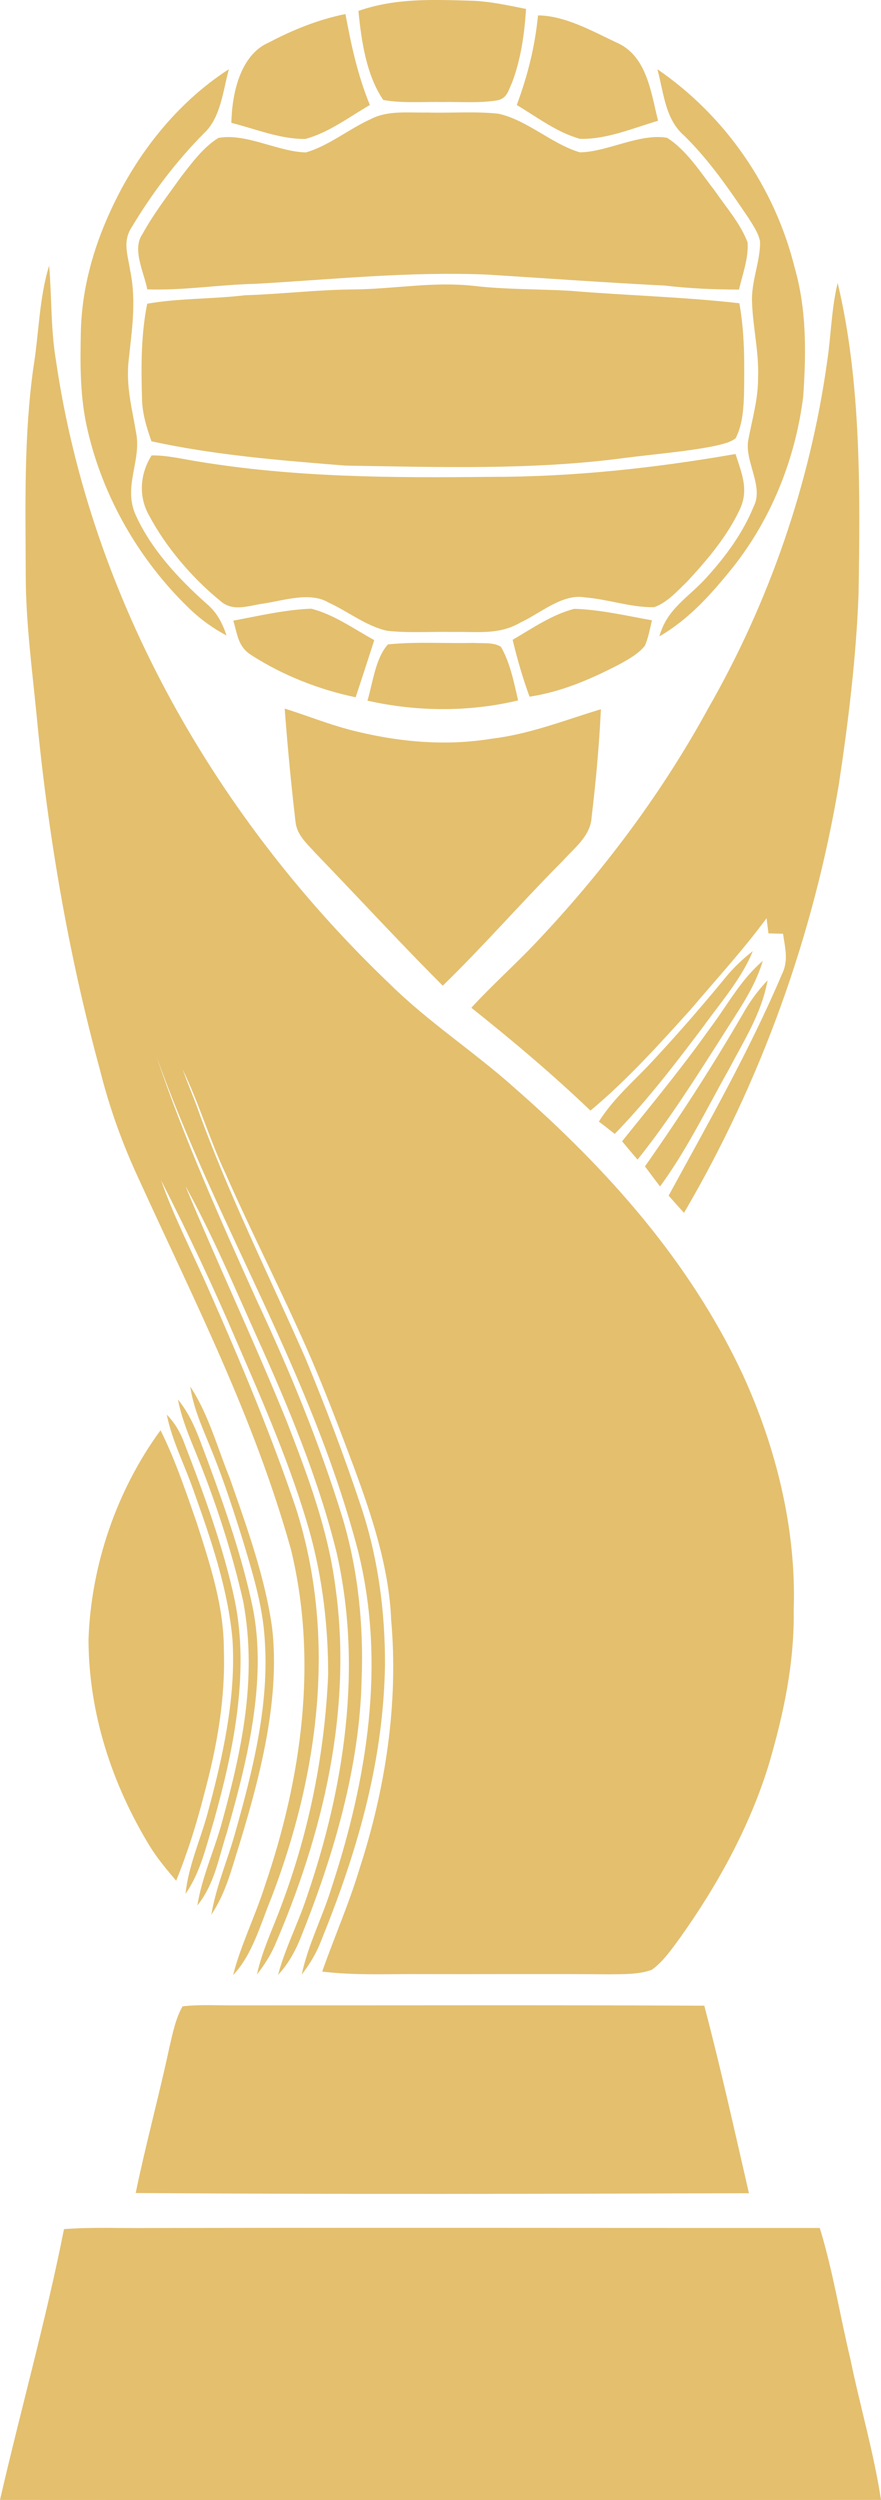 <svg xmlns="http://www.w3.org/2000/svg" viewBox="91.28 260.22 174.59 495.23"><path fill="#e3bf6e" d="M184.95 260.37c3.6.15 7.04.92 10.57 1.62-.29 4.91-1.03 10.07-2.8 14.68-.72 1.53-.95 3-2.84 3.42-3.55.6-7.29.27-10.88.34-3.88-.08-7.94.28-11.76-.4-3.38-4.9-4.36-11.83-4.93-17.65 7.47-2.6 14.86-2.22 22.64-2.01ZM159.74 263c1.13 6.15 2.45 12.21 4.84 18.02-4.05 2.34-8.24 5.53-12.79 6.72-4.89.09-9.94-2.01-14.66-3.18.11-5.61 1.67-13.46 7.45-15.93 4.79-2.53 9.83-4.55 15.16-5.63Zm38.16.27c5.32.04 10.75 3.11 15.48 5.34 6.1 2.59 6.89 9.89 8.31 15.53-4.9 1.45-10.31 3.74-15.47 3.58-4.46-1.2-8.58-4.34-12.53-6.7 2.18-5.93 3.58-11.44 4.21-17.75Zm-61.26 10.66c-1.16 4.21-1.62 9.67-4.96 12.71-5.53 5.59-10.33 11.95-14.37 18.7-1.75 2.75-.7 5.4-.25 8.37 1.31 6.26.32 12.03-.32 18.24-.47 4.87.7 9.15 1.49 13.87 1.15 5.53-2.49 10.53-.19 16.12 3.04 6.93 8.58 12.89 14.18 17.86 2.07 1.76 3.1 3.77 3.96 6.31-2.86-1.53-5.37-3.36-7.68-5.64-9.7-9.45-16.77-21.74-19.84-34.96-1.54-6.48-1.5-12.94-1.36-19.55.19-8.32 2.36-16.33 5.83-23.86 5.07-11.17 13.13-21.5 23.51-28.17Z"/><path fill="#e3bf6e" d="M221.55 273.93c13.5 9.23 23.27 23.43 27.21 39.3 2.39 8.37 2.28 16.86 1.7 25.49-1.53 12.28-6.22 24.11-13.91 33.84-4.25 5.28-8.68 10.29-14.6 13.72 1.55-5.62 5.86-7.72 9.49-11.83 3.71-4.09 7.13-8.77 9.2-13.92 2.05-3.95-1.82-8.89-1.08-13.1.77-4.17 1.97-8.11 1.95-12.41.2-5.12-1.06-10.02-1.2-15.09-.14-4.05 1.62-7.85 1.6-11.8-.27-1.68-1.41-3.29-2.29-4.72-3.9-5.76-7.74-11.39-12.73-16.29-3.84-3.31-4.05-8.52-5.34-13.19Z"/><path fill="#e3bf6e" d="M176.01 282.51c4.65.13 9.37-.26 14 .23 5.73 1.23 10.61 6.01 16.19 7.66 5.54-.1 11.73-3.8 17.27-2.89 3.89 2.45 6.71 6.95 9.49 10.54 2.23 3.24 5.09 6.5 6.47 10.19.23 3.07-1.01 6.36-1.7 9.34-4.94-.01-9.78-.21-14.68-.79-11.69-.59-23.37-1.43-35.05-2.17-15.49-.67-30.62.94-46.06 1.82-7.19.15-14.25 1.35-21.47 1.1-.62-3.26-3.07-7.94-.98-10.92 2.2-4.02 5.05-7.71 7.71-11.43 2.1-2.7 4.4-5.84 7.36-7.65 5.51-1 11.81 2.76 17.35 2.87 4.54-1.31 8.56-4.68 12.89-6.62 3.37-1.75 7.48-1.2 11.21-1.28Zm-74.99 30.32c.53 6.29.3 12.55 1.35 18.81 6.94 47.45 31.84 90.8 66.33 123.66 7.65 7.51 16.6 13.29 24.57 20.43 18.47 16.16 34.74 34.39 45.22 56.8 6.59 14.4 10.61 30.58 10.08 46.47.17 10.53-1.97 20.64-4.92 30.69-3.76 12.3-10.15 23.91-17.59 34.36-1.64 2.2-3.35 4.76-5.61 6.35-2.58.96-5.72.86-8.45.9-12.33-.11-24.67-.01-37-.04-6.68-.06-13.21.3-19.87-.5 2.38-6.79 5.27-13.34 7.35-20.23 5.19-15.93 7.8-32.82 6.31-49.56-.43-10.39-3.9-20.73-7.48-30.4-2.89-7.71-5.82-15.43-9.12-22.97-5.18-11.75-11.04-23.18-16.22-34.93-3.18-6.78-5.26-13.95-8.53-20.68.89 2.41 1.86 4.78 2.78 7.18 6.06 17.09 14.28 33.46 21.57 50.05 3.97 9.57 7.66 19.26 10.93 29.09 3.43 10.15 4.9 21 4.85 31.69-.29 19.51-5.68 37.66-13.02 55.56-.89 2.1-2.1 3.99-3.48 5.8 1.28-6.03 4.16-11.43 5.97-17.4 7-21.34 10.71-44.16 5.25-66.31-9.32-35.68-27.71-63.82-40.13-98.51 5.6 16.6 12.82 32.76 20.03 48.73 6.56 14 12.44 28.25 16.98 43.05 3.1 10.4 4.19 21.26 3.77 32.08-.39 17.08-5.45 34.44-11.75 50.22-1.15 3.04-2.58 5.81-4.81 8.2 1.4-5.28 3.95-10.15 5.67-15.36 7.48-21.79 11.11-45.47 5.96-68.2-3.63-14.76-9.67-29.22-15.93-43.04-4.48-9.97-8.78-20.15-14.08-29.72 6.49 15.68 13.78 31.05 20.15 46.79 4.14 10.68 8.09 21.16 9.59 32.6 3.43 24.3-2.4 48.97-12.06 71.22-.91 2.03-2.13 3.88-3.48 5.64 1.08-5 3.3-9.38 5.01-14.15 5.39-14.46 8.43-29.8 9.1-45.2.03-9.36-1.08-18.88-3.55-27.92-3.62-13.02-9.28-25.93-14.65-38.29-4.6-10.77-9.61-21.38-14.93-31.81 2.67 7.59 6.48 14.83 9.69 22.22 6.21 14.06 12.19 28.3 17.09 42.86 8.08 25.47 4.5 52.47-4.88 77.04-2.13 5.11-3.75 11.34-7.61 15.35 1.56-6.07 4.42-11.72 6.31-17.72 7.29-21.34 10.54-44.45 5.15-66.63-7.37-26.28-19.11-49.11-30.29-73.65-3.24-7.01-5.73-13.99-7.6-21.49-6.27-22.97-10.29-46.69-12.54-70.39-.9-9.13-2.12-18.35-2.12-27.54-.05-13.76-.39-27.43 1.53-41.1 1.09-6.65 1.12-13.68 3.11-20.1Z"/><path fill="#e3bf6e" d="M257.28 316.26c4.71 19.66 4.46 41.67 4.14 61.78-.5 12.63-2.02 25.15-3.92 37.65-5.03 29.86-15.35 58.63-30.67 84.78-1.02-1.13-2.03-2.27-3.05-3.41 7.74-14.19 16.1-28.87 22.42-43.78 1.41-2.81.65-5.21.26-8.1-.97-.02-1.93-.04-2.89-.07-.13-1-.26-2-.38-3-4.63 6.28-9.96 12.08-15.01 18.04-6.27 6.95-12.69 14.07-19.89 20.06-7.54-7.21-15.45-13.88-23.61-20.37 4.51-4.89 9.5-9.27 13.99-14.16 12.75-13.63 24.02-28.78 32.97-45.17 12.07-21.05 20.16-44.45 23.53-68.49.81-5.21.86-10.64 2.11-15.76Zm-72.28.57c6.31.74 12.63.64 18.95.97 11.26.95 22.63 1.21 33.85 2.49 1.07 5.9 1.01 11.77.93 17.74-.09 3.06-.26 6.21-1.66 9-1.21.95-3 1.24-4.47 1.59-5.81 1.12-11.75 1.56-17.61 2.32-18.17 2.43-36.92 1.79-55.23 1.51-12.83-1.03-25.89-2.06-38.47-4.82-.98-2.81-1.85-5.59-1.87-8.6-.18-6.27-.2-12.47 1.03-18.65 6.4-1.11 12.88-.9 19.33-1.67 7.3-.23 14.54-1.12 21.84-1.16 7.88-.1 15.46-1.57 23.38-.72Z"/><path fill="#e3bf6e" d="M121.32 350.43c2.96-.05 6.05.7 8.97 1.17 19.36 3.21 38.63 3.29 58.18 3.08 16.34.02 32.49-1.73 48.57-4.53 1.18 3.69 2.66 7 .92 10.82-2.47 5.38-6.51 10.15-10.52 14.47-1.87 1.79-4.03 4.23-6.53 5.05-4.54.1-9.13-1.58-13.67-1.93-4.44-.83-8.86 3.14-12.74 4.93-4.4 2.58-8.65 1.8-13.51 1.91-4.31-.1-8.7.25-12.98-.23-4.09-.88-7.81-3.86-11.61-5.59-3.66-2.19-8.85-.42-12.81.18-3.05.4-6.15 1.78-8.72-.57-5.51-4.48-10.79-10.67-14.1-16.97-2.1-3.75-1.71-8.21.55-11.79Z"/><path fill="#e3bf6e" d="M152.93 380.79c4.43 1.09 8.54 4.04 12.52 6.23-1.22 3.78-2.44 7.56-3.69 11.32-7.28-1.52-14.48-4.36-20.73-8.39-2.61-1.65-2.69-4.1-3.52-6.79 5.07-.95 10.27-2.17 15.42-2.37Zm52.16.03c5.14.14 10.33 1.38 15.39 2.27-.4 1.67-.71 3.44-1.39 5.03-1.3 1.64-3.38 2.77-5.19 3.76-5.63 2.91-11.37 5.39-17.68 6.34-1.35-3.7-2.44-7.44-3.35-11.27 3.84-2.22 7.89-5.05 12.22-6.13Zm-36.94 7.05c5.57-.58 11.28-.16 16.89-.3 1.71.14 4.03-.19 5.51.77 1.84 3.16 2.58 7.09 3.41 10.62-9.74 2.33-20.11 2.25-29.86.05 1.06-3.53 1.56-8.35 4.05-11.14Z"/><path fill="#e3bf6e" d="M147.7 400.58c4.51 1.41 8.8 3.16 13.39 4.32 9.05 2.28 18.38 3.17 27.64 1.64 7.56-.9 14.41-3.65 21.63-5.83-.34 7.07-.98 14.24-1.83 21.27-.17 3.82-3.4 6.16-5.75 8.79-8.06 8.1-15.57 16.74-23.76 24.7-8.57-8.59-16.8-17.54-25.23-26.27-1.7-1.92-3.66-3.52-3.95-6.22-.87-7.45-1.58-14.93-2.14-22.4Zm92.76 48.05c-2.19 5.43-6.39 10.18-9.83 14.98-5.52 7.3-11.13 14.67-17.53 21.22-1.04-.83-2.08-1.64-3.14-2.44 3.04-4.83 7.22-8.22 11.02-12.4 4.82-5.19 9.48-10.54 13.96-16.01a33.67 33.67 0 0 1 5.52-5.35Zm1.99 1.92c-1.72 5.65-4.94 9.94-8.01 14.89-5.31 8.31-10.64 16.78-16.82 24.48-1.03-1.2-2.05-2.42-3.06-3.63 5.91-7.36 11.92-14.62 17.38-22.33 3.62-4.81 6.12-9.66 10.51-13.41Zm.95 3.85c-1.23 6.57-4.51 11.6-7.55 17.42-4.43 7.84-8.43 16.16-13.77 23.42-1.01-1.32-2-2.65-2.99-3.98 6.96-9.89 13.52-20.04 19.58-30.51 1.35-2.34 2.87-4.39 4.73-6.35Zm-114.42 80.47c3.59 5.41 5.39 12.13 7.83 18.13 3.35 9.62 6.97 19.51 8.39 29.62 1.64 14.18-2.41 29.66-6.55 43.17-1.53 4.82-2.63 9.42-5.49 13.69.95-5.64 3.3-10.98 4.83-16.58 3.43-12.19 6.65-25.04 5.76-37.79-.4-6.83-2.33-13.02-4.27-19.52-1.89-6.05-3.83-12.06-6.2-17.9-1.7-4.31-3.6-8.18-4.3-12.82Z"/><path fill="#e3bf6e" d="M126.54 537.43c2.99 3.67 4.21 7.77 5.88 12.12 3.5 9.49 6.89 19.2 8.95 29.12 2.9 14.45-1.15 30.63-5.14 44.57-1.67 5.16-2.42 10.15-5.84 14.42.91-5.63 3.31-10.77 4.85-16.37 4-14.55 7.02-28.62 4.26-43.76-2.29-10.11-5.54-20.02-9.44-29.62-1.41-3.43-2.81-6.82-3.52-10.48Z"/><path fill="#e3bf6e" d="M124.33 540.43c1.64 1.69 2.7 3.53 3.51 5.74 3.89 10.09 7.71 20.5 9.97 31.08 2.92 14.32-.24 29.66-4.11 43.52-1.52 5.02-2.66 10.29-5.66 14.6.6-5.62 2.82-10.3 4.37-15.94 2.99-11.03 5.68-23 4.94-34.47-.89-10.05-4.35-20.09-7.74-29.56-1.72-4.96-4.27-9.86-5.28-14.97Z"/><path fill="#e3bf6e" d="M123.09 543.53c2.91 5.81 5.01 12.12 7.15 18.24 2.63 8.17 5.41 16.56 5.4 25.23.33 9.81-1.38 19.25-3.92 28.68-1.48 5.81-3.27 11.53-5.53 17.08-1.85-2.17-3.66-4.33-5.17-6.75-7.57-12.39-12.16-26.43-12.2-41.02.5-14.73 5.56-29.55 14.27-41.46Zm4.37 114.11c3.47-.4 7.05-.16 10.54-.19 30.95.02 61.9-.08 92.85.06 3.24 12.3 6 24.76 8.85 37.15-40.51.13-81.03.24-121.53-.04 2-9.7 4.63-19.27 6.7-28.95.63-2.66 1.21-5.65 2.59-8.03ZM121 701.55c44.25-.08 88.49 0 132.74-.01 2.61 8.55 3.99 17.29 6.06 25.97 1.91 9.31 4.64 18.5 6.07 27.9-58.2.04-116.4.06-174.59 0 4.14-18 9.09-35.53 12.68-53.64 5.65-.43 11.37-.15 17.04-.22Z"/></svg>